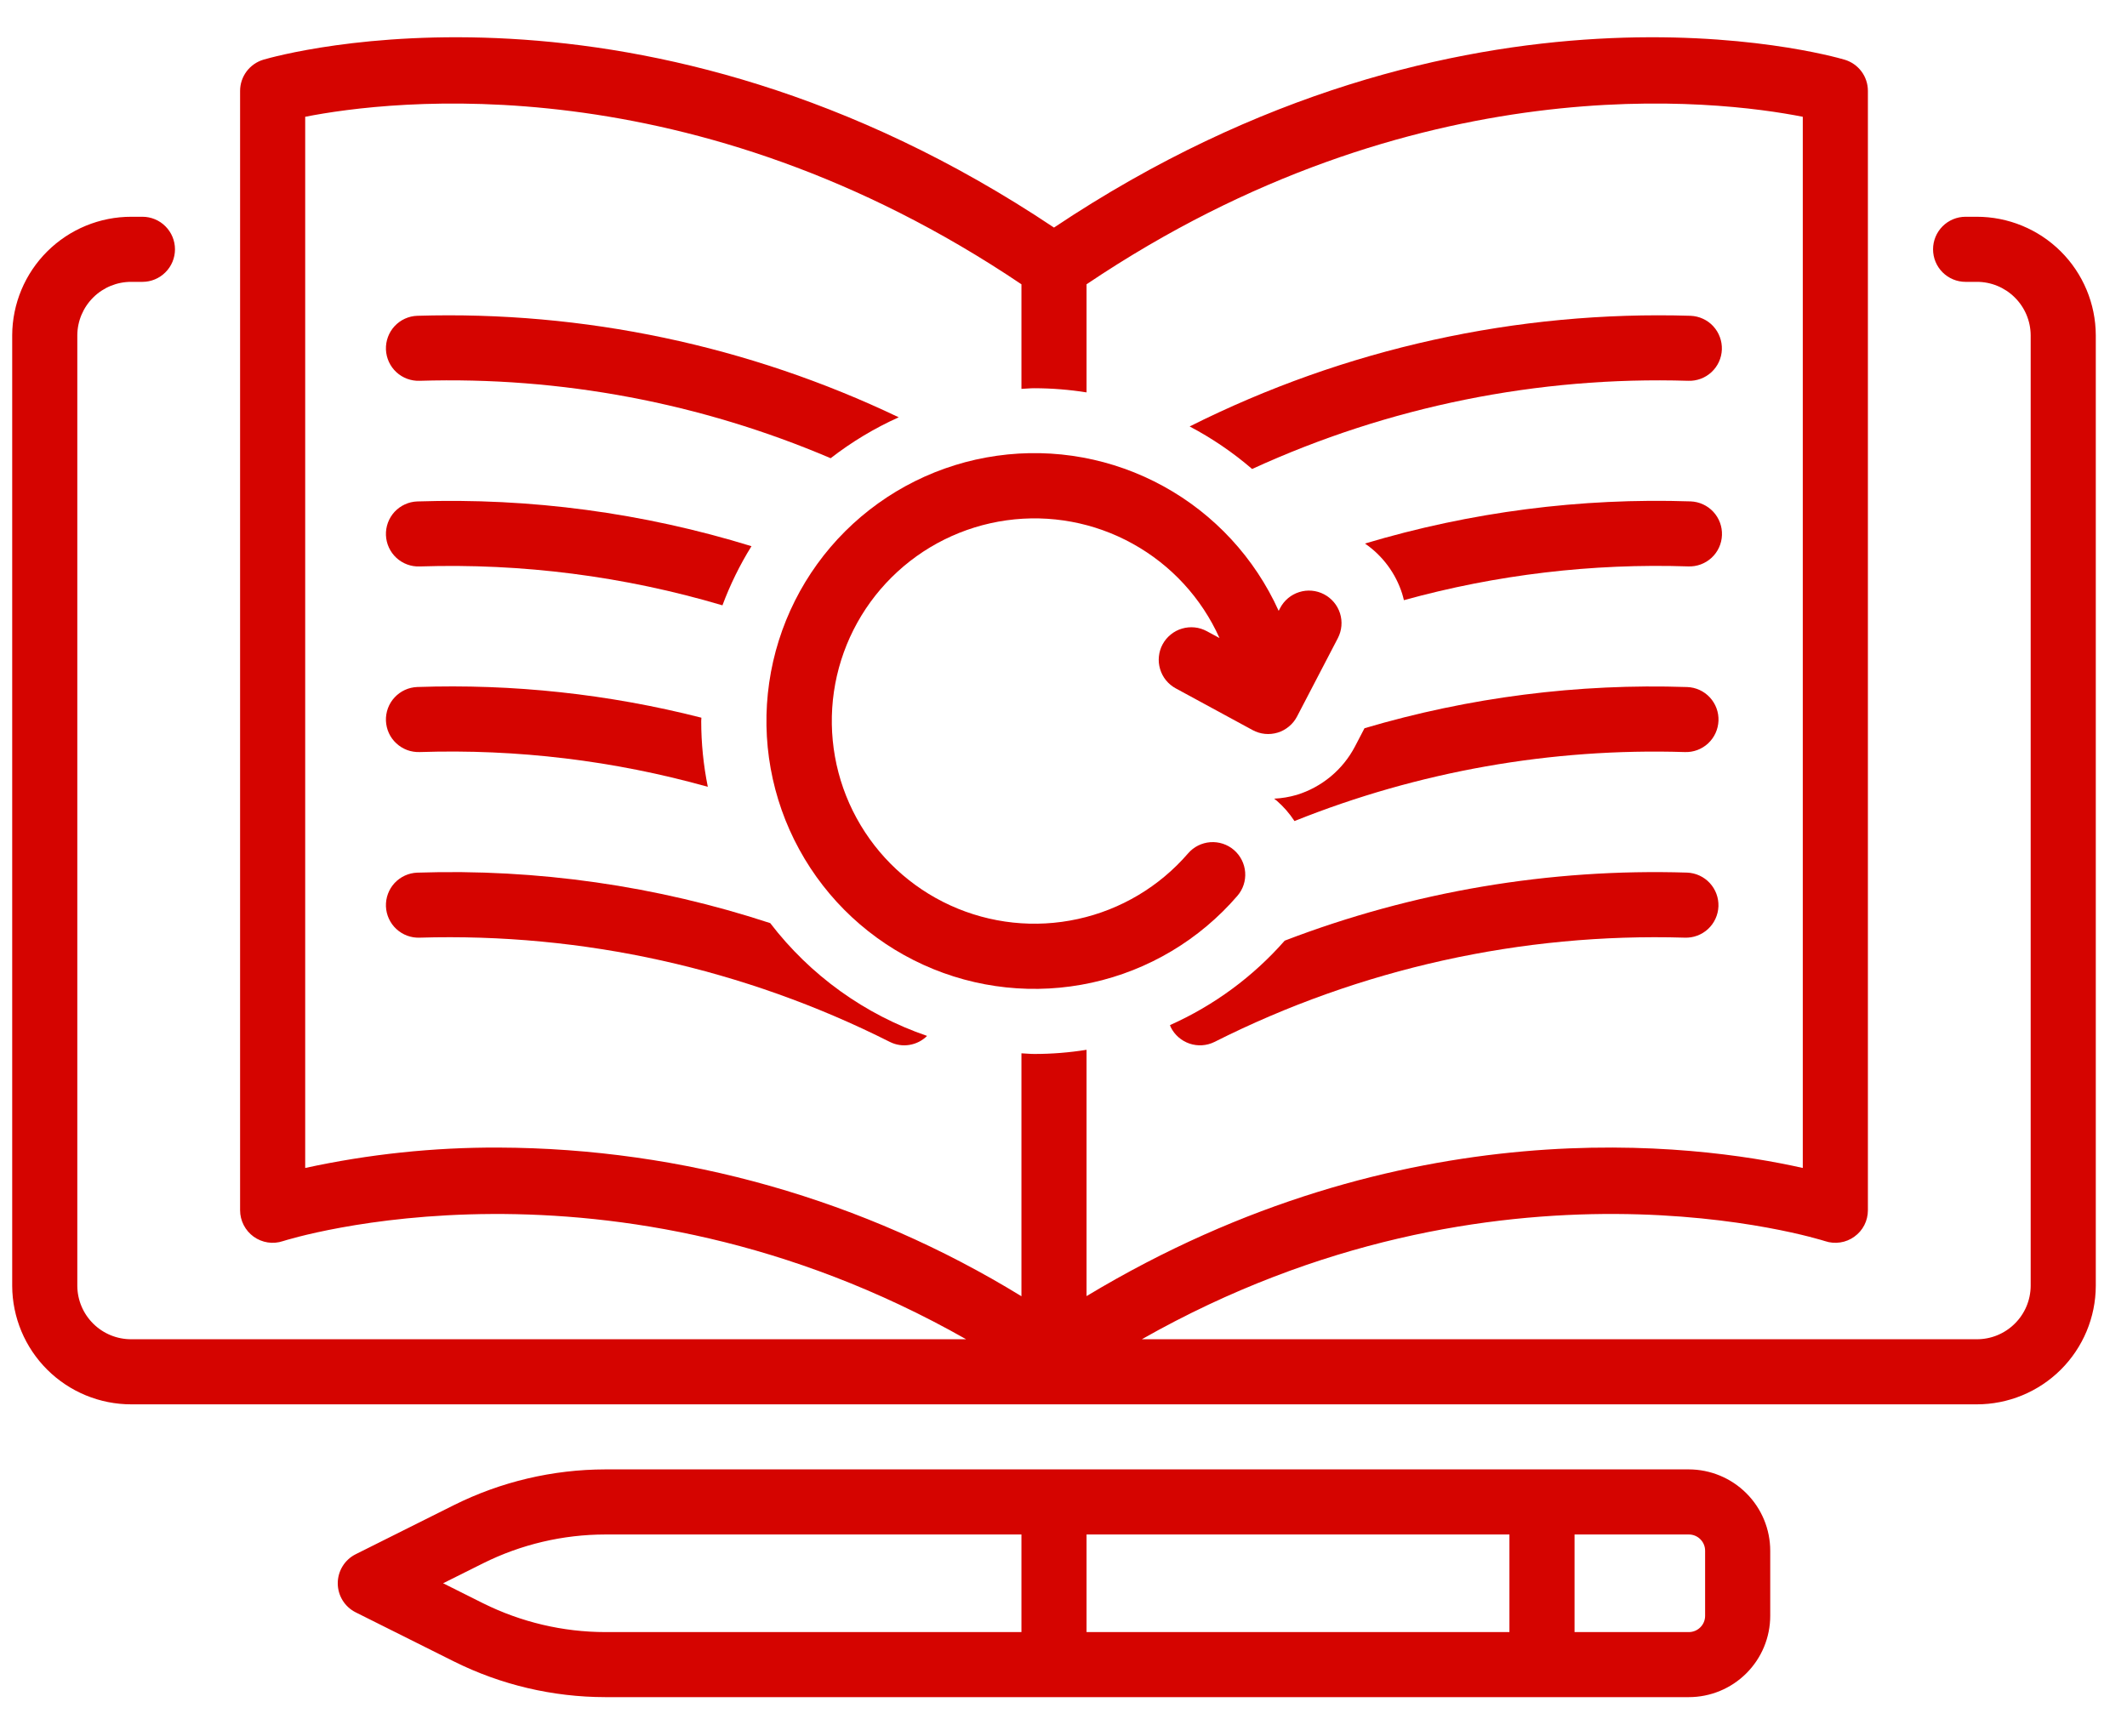 <svg width="49" height="40" viewBox="0 0 49 40" fill="none" xmlns="http://www.w3.org/2000/svg">
<path d="M45.537 4.995H45.281C45.082 4.995 44.892 5.074 44.751 5.215C44.611 5.356 44.532 5.546 44.532 5.745C44.532 5.944 44.611 6.135 44.751 6.275C44.892 6.416 45.082 6.495 45.281 6.495H45.537C45.865 6.493 46.18 6.622 46.413 6.853C46.647 7.084 46.779 7.397 46.781 7.726V29.631C46.779 29.959 46.647 30.273 46.413 30.503C46.18 30.734 45.865 30.863 45.537 30.861H26.305C34.514 26.203 41.965 28.575 42.044 28.6C42.156 28.638 42.276 28.648 42.394 28.63C42.511 28.613 42.623 28.567 42.719 28.497C42.816 28.428 42.895 28.337 42.949 28.231C43.003 28.125 43.031 28.008 43.031 27.889V2.094C43.031 1.932 42.979 1.775 42.882 1.645C42.785 1.516 42.649 1.421 42.493 1.375C42.136 1.27 33.756 -1.092 24.281 5.244C14.807 -1.092 6.427 1.27 6.069 1.375C5.914 1.421 5.778 1.516 5.681 1.645C5.584 1.775 5.531 1.932 5.531 2.094V27.889C5.531 28.008 5.56 28.125 5.614 28.23C5.668 28.336 5.747 28.427 5.843 28.497C5.939 28.566 6.051 28.612 6.168 28.63C6.285 28.648 6.405 28.638 6.518 28.6C6.597 28.575 14.049 26.204 22.257 30.861H3.026C2.698 30.863 2.382 30.734 2.149 30.503C1.916 30.273 1.783 29.959 1.781 29.631V7.726C1.783 7.397 1.916 7.084 2.149 6.853C2.382 6.622 2.698 6.493 3.026 6.495H3.281C3.48 6.495 3.671 6.416 3.811 6.275C3.952 6.135 4.031 5.944 4.031 5.745C4.031 5.546 3.952 5.356 3.811 5.215C3.671 5.074 3.48 4.995 3.281 4.995H3.026C2.3 4.994 1.604 5.281 1.089 5.793C0.574 6.305 0.284 7 0.281 7.726V29.631C0.284 30.356 0.574 31.051 1.089 31.563C1.604 32.075 2.3 32.362 3.026 32.361H45.537C46.262 32.362 46.959 32.075 47.474 31.563C47.988 31.051 48.279 30.356 48.281 29.631V7.726C48.279 7 47.988 6.305 47.474 5.793C46.959 5.281 46.262 4.994 45.537 4.995ZM23.829 24.287C23.729 24.287 23.631 24.276 23.531 24.272V29.87C19.905 27.645 15.737 26.459 11.483 26.444C9.986 26.438 8.494 26.596 7.031 26.914V2.691C8.982 2.307 15.948 1.444 23.531 6.551V8.961C23.631 8.957 23.729 8.946 23.829 8.946C24.232 8.947 24.634 8.979 25.031 9.042V6.551C32.617 1.443 39.584 2.307 41.531 2.691V26.914C39.059 26.357 32.33 25.468 25.031 29.867V24.191C24.634 24.255 24.232 24.287 23.829 24.287Z" fill="#D50400"/>
<path d="M17.744 21.272C15.122 20.411 12.37 20.017 9.612 20.109C9.413 20.116 9.226 20.203 9.09 20.348C8.955 20.494 8.884 20.688 8.891 20.887C8.899 21.085 8.985 21.273 9.131 21.408C9.277 21.543 9.47 21.615 9.669 21.607C13.424 21.494 17.148 22.32 20.503 24.011C20.642 24.08 20.799 24.104 20.952 24.078C21.105 24.053 21.247 23.981 21.357 23.871C19.923 23.38 18.666 22.476 17.744 21.272Z" fill="#D50400"/>
<path d="M9.669 17.33C11.909 17.256 14.148 17.526 16.306 18.131C16.205 17.632 16.154 17.125 16.154 16.616C16.154 16.59 16.158 16.564 16.158 16.538C14.021 15.993 11.816 15.755 9.612 15.831C9.513 15.835 9.417 15.858 9.327 15.899C9.238 15.94 9.157 15.999 9.09 16.071C9.023 16.143 8.971 16.228 8.937 16.32C8.903 16.413 8.887 16.511 8.891 16.609C8.895 16.707 8.918 16.804 8.959 16.894C9 16.983 9.059 17.064 9.131 17.13C9.203 17.197 9.288 17.249 9.38 17.284C9.472 17.318 9.571 17.333 9.669 17.33Z" fill="#D50400"/>
<path d="M9.669 13.053C12.027 12.976 14.381 13.278 16.643 13.949C16.82 13.474 17.044 13.017 17.312 12.586C14.82 11.817 12.218 11.469 9.612 11.555C9.413 11.562 9.226 11.649 9.09 11.794C8.955 11.94 8.884 12.134 8.891 12.332C8.899 12.531 8.985 12.719 9.131 12.854C9.277 12.989 9.47 13.061 9.669 13.053Z" fill="#D50400"/>
<path d="M9.669 8.775C12.917 8.675 16.148 9.284 19.136 10.559C19.619 10.184 20.146 9.867 20.704 9.616C17.246 7.963 13.443 7.161 9.612 7.277C9.413 7.284 9.226 7.37 9.09 7.516C8.955 7.662 8.884 7.856 8.891 8.054C8.899 8.253 8.985 8.441 9.131 8.576C9.277 8.711 9.47 8.782 9.669 8.775Z" fill="#D50400"/>
<path d="M38.867 20.108C35.703 20.009 32.551 20.542 29.596 21.676C28.865 22.508 27.964 23.171 26.953 23.622C26.96 23.638 26.963 23.654 26.971 23.67C27.059 23.848 27.215 23.984 27.403 24.048C27.591 24.112 27.797 24.099 27.976 24.011C31.331 22.32 35.055 21.494 38.81 21.607C39.008 21.615 39.202 21.543 39.348 21.408C39.494 21.273 39.58 21.085 39.588 20.886C39.595 20.688 39.523 20.494 39.388 20.348C39.253 20.202 39.066 20.116 38.867 20.108Z" fill="#D50400"/>
<path d="M38.868 15.832C36.355 15.747 33.845 16.067 31.434 16.781L31.214 17.203C31.075 17.468 30.886 17.702 30.656 17.893C30.426 18.084 30.161 18.228 29.876 18.316C29.705 18.366 29.529 18.396 29.352 18.404C29.371 18.42 29.392 18.434 29.411 18.45C29.569 18.587 29.707 18.745 29.821 18.92C32.676 17.775 35.737 17.234 38.811 17.33C39.01 17.338 39.204 17.266 39.349 17.131C39.495 16.996 39.581 16.808 39.589 16.609C39.597 16.411 39.525 16.217 39.39 16.071C39.255 15.925 39.067 15.839 38.868 15.832Z" fill="#D50400"/>
<path d="M38.949 11.554C36.412 11.469 33.877 11.797 31.445 12.525C31.851 12.805 32.153 13.211 32.302 13.681C32.318 13.73 32.329 13.78 32.342 13.83C34.473 13.241 36.681 12.979 38.892 13.052C39.09 13.06 39.284 12.988 39.43 12.853C39.576 12.718 39.662 12.53 39.669 12.332C39.677 12.133 39.605 11.94 39.47 11.794C39.335 11.648 39.148 11.562 38.949 11.554Z" fill="#D50400"/>
<path d="M38.889 8.775C38.987 8.779 39.085 8.763 39.178 8.729C39.27 8.695 39.355 8.643 39.427 8.576C39.499 8.509 39.558 8.429 39.599 8.339C39.64 8.25 39.663 8.153 39.667 8.055C39.67 7.956 39.655 7.858 39.62 7.766C39.586 7.673 39.534 7.589 39.467 7.516C39.401 7.444 39.32 7.386 39.23 7.345C39.141 7.304 39.044 7.281 38.946 7.277C34.947 7.155 30.981 8.032 27.406 9.827C27.921 10.098 28.404 10.427 28.845 10.807C31.991 9.364 35.429 8.669 38.889 8.775Z" fill="#D50400"/>
<path d="M28.506 20.643C28.636 20.493 28.7 20.297 28.685 20.099C28.67 19.901 28.577 19.717 28.427 19.587C28.276 19.457 28.08 19.393 27.882 19.407C27.684 19.422 27.5 19.514 27.37 19.665C26.71 20.43 25.82 20.961 24.832 21.177C23.845 21.394 22.814 21.284 21.894 20.864C20.974 20.444 20.216 19.738 19.732 18.85C19.248 17.962 19.066 16.942 19.211 15.941C19.357 14.941 19.824 14.015 20.541 13.303C21.258 12.59 22.187 12.13 23.188 11.99C24.189 11.85 25.209 12.039 26.093 12.529C26.978 13.018 27.68 13.781 28.094 14.703L27.802 14.545C27.715 14.498 27.62 14.468 27.523 14.458C27.424 14.448 27.325 14.457 27.231 14.485C27.136 14.512 27.048 14.559 26.972 14.621C26.895 14.683 26.831 14.759 26.784 14.846C26.737 14.932 26.708 15.027 26.698 15.125C26.687 15.223 26.697 15.322 26.725 15.417C26.753 15.511 26.799 15.6 26.861 15.676C26.923 15.752 27 15.816 27.087 15.863L28.857 16.824C28.944 16.871 29.04 16.901 29.139 16.911C29.238 16.921 29.339 16.911 29.434 16.882C29.529 16.853 29.617 16.805 29.694 16.741C29.771 16.678 29.834 16.599 29.88 16.511L30.821 14.704C30.912 14.527 30.93 14.322 30.87 14.133C30.81 13.943 30.677 13.786 30.501 13.694C30.325 13.602 30.119 13.584 29.93 13.644C29.741 13.703 29.582 13.836 29.491 14.011L29.457 14.076C28.907 12.859 27.978 11.852 26.808 11.208C25.638 10.563 24.291 10.315 22.968 10.502C21.645 10.688 20.419 11.299 19.472 12.241C18.526 13.184 17.911 14.409 17.72 15.731C17.529 17.053 17.771 18.401 18.412 19.573C19.052 20.746 20.055 21.679 21.271 22.232C22.486 22.786 23.849 22.93 25.153 22.644C26.458 22.358 27.635 21.655 28.506 20.643Z" fill="#D50400"/>
<path d="M38.906 33.86H13.945C12.735 33.862 11.541 34.143 10.458 34.683L8.196 35.814C8.071 35.876 7.966 35.972 7.893 36.09C7.82 36.209 7.781 36.345 7.781 36.484C7.781 36.624 7.82 36.76 7.893 36.879C7.966 36.997 8.071 37.093 8.196 37.155L10.458 38.286C11.541 38.826 12.735 39.107 13.945 39.108H38.906C39.403 39.108 39.88 38.91 40.231 38.559C40.583 38.208 40.781 37.731 40.781 37.234V35.735C40.781 35.238 40.583 34.761 40.231 34.41C39.88 34.059 39.403 33.861 38.906 33.86ZM23.531 37.609H13.945C12.967 37.608 12.004 37.38 11.129 36.945L10.208 36.484L11.129 36.024C12.004 35.588 12.967 35.361 13.945 35.36H23.531V37.609ZM34.773 37.609H25.031V35.36H34.773V37.609ZM39.281 37.234C39.281 37.334 39.242 37.429 39.171 37.499C39.101 37.569 39.006 37.609 38.906 37.609H36.273V35.36H38.906C39.006 35.36 39.101 35.399 39.171 35.47C39.242 35.54 39.281 35.635 39.281 35.735V37.234Z" fill="#D50400"/>
</svg>
